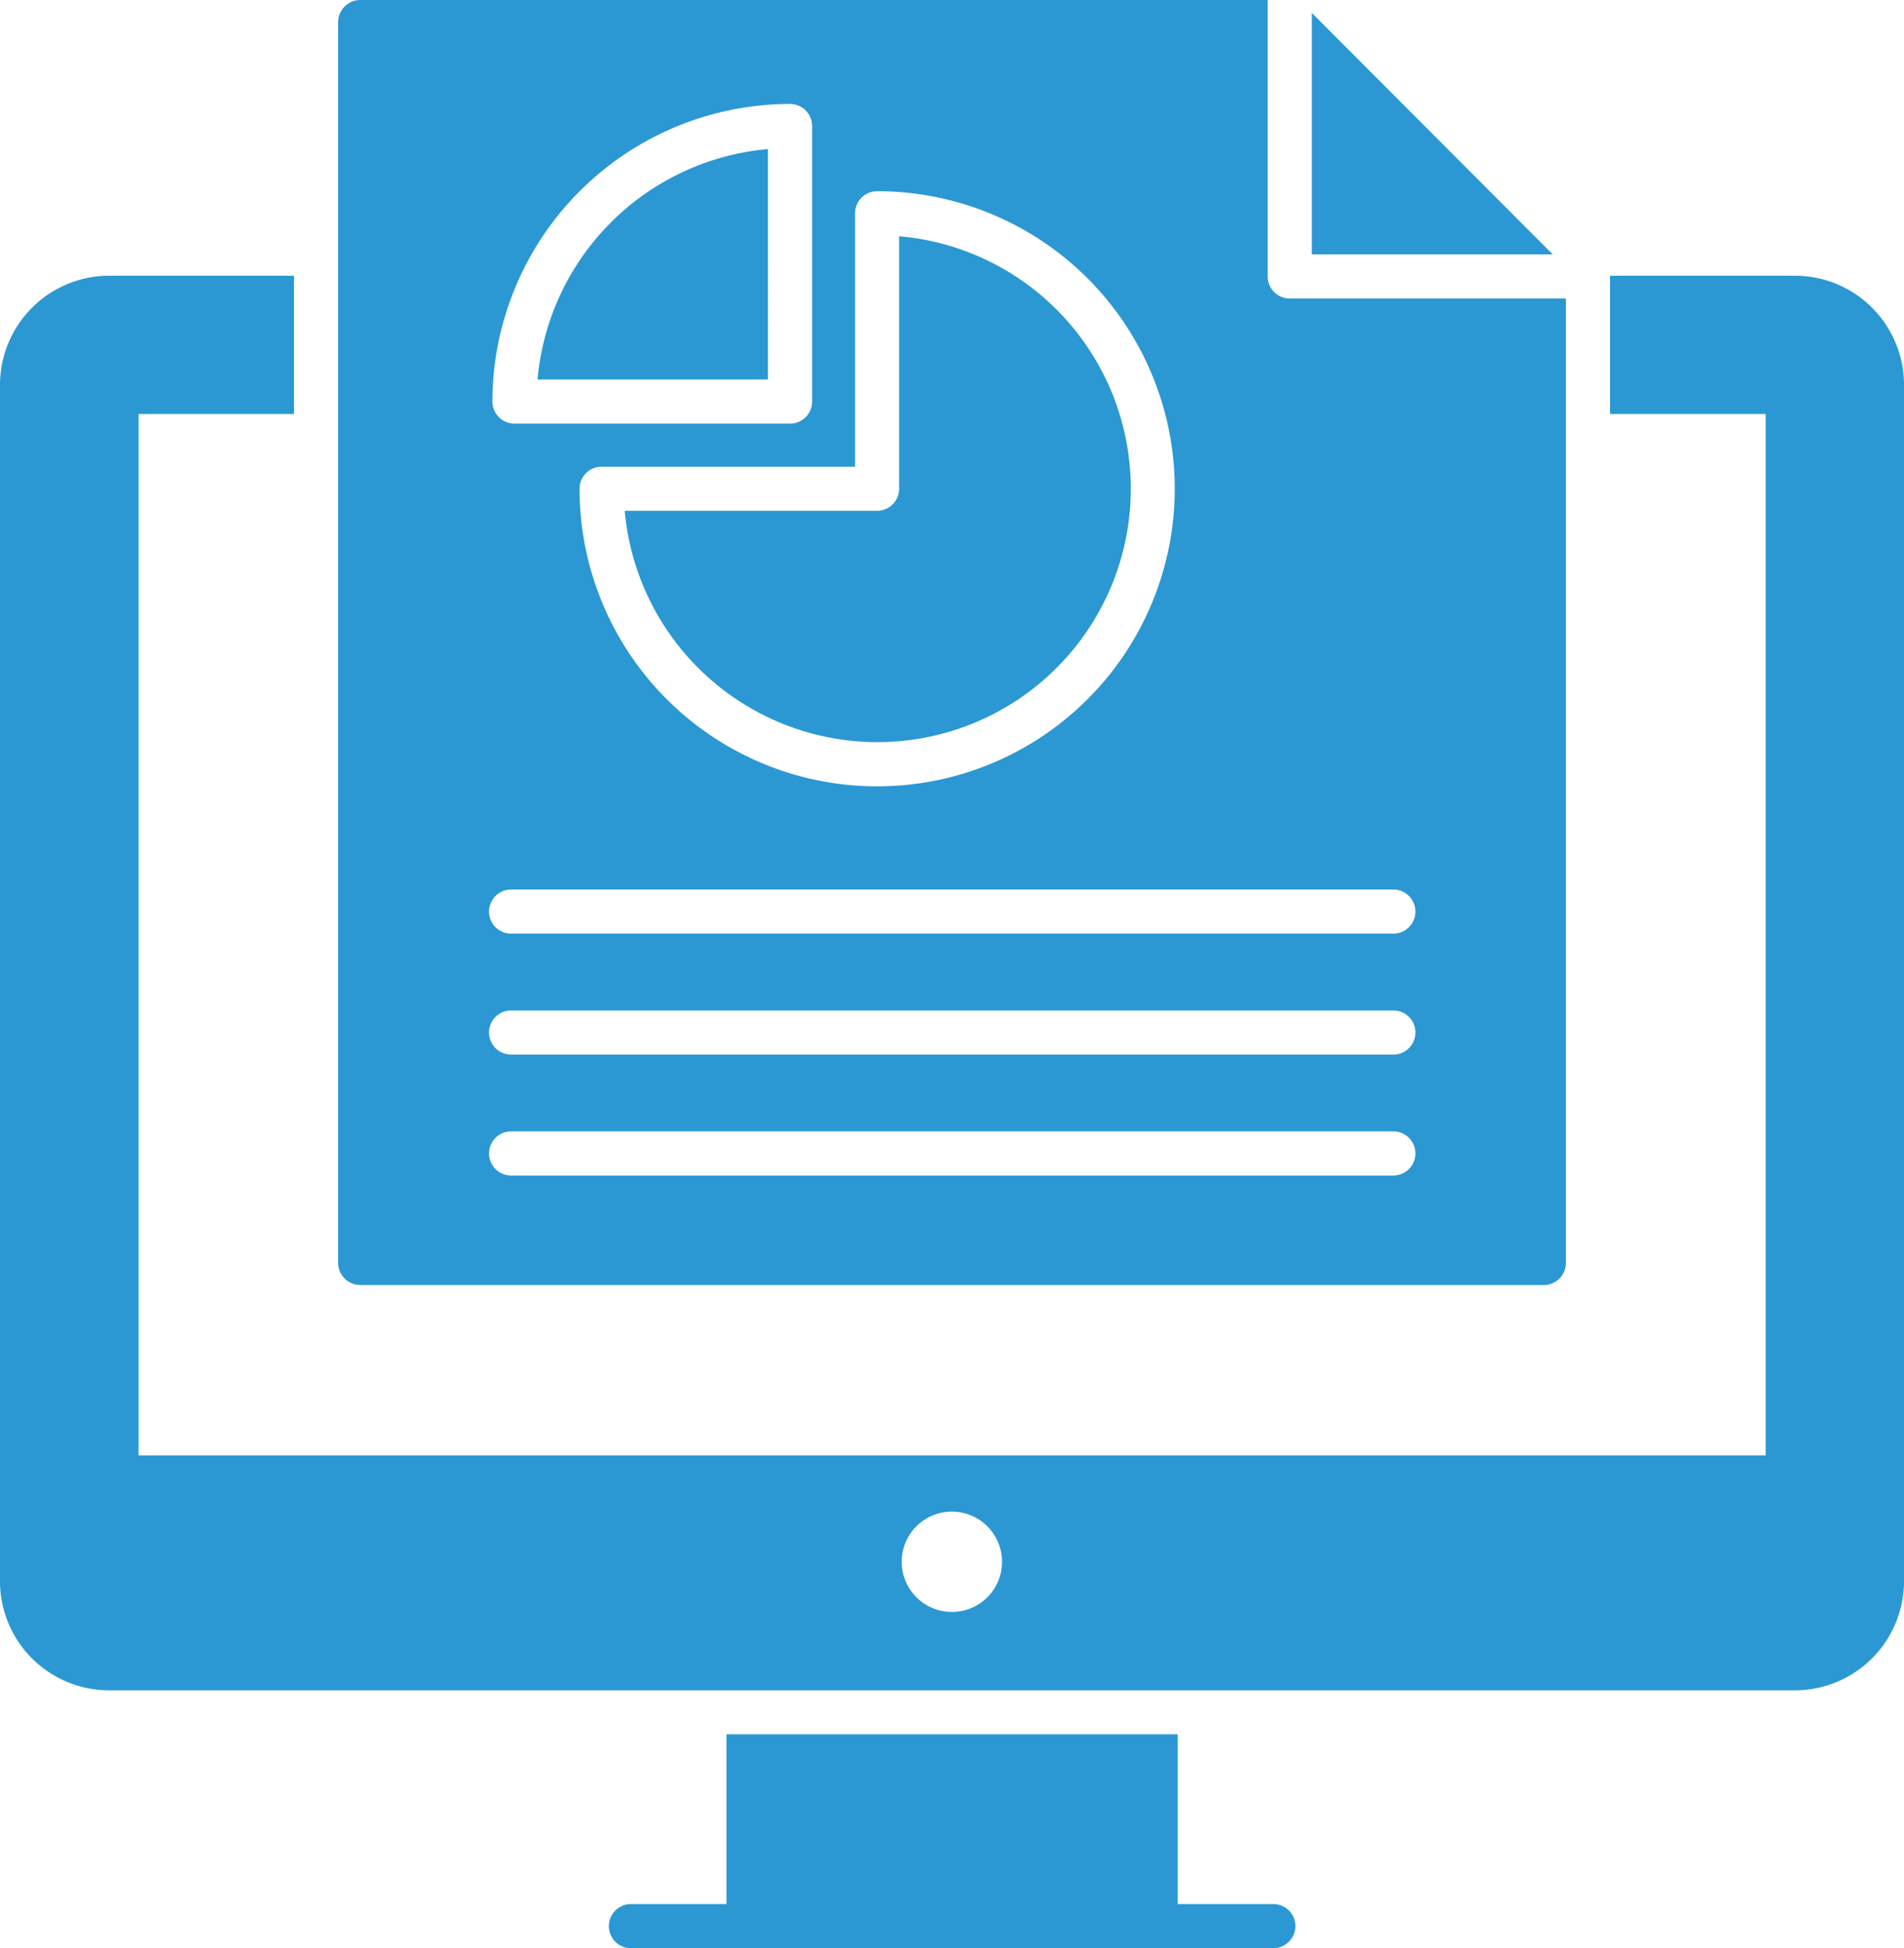 <?xml version="1.0" encoding="UTF-8"?> <svg xmlns="http://www.w3.org/2000/svg" id="Group_6276" data-name="Group 6276" width="44.677" height="45.719" viewBox="0 0 44.677 45.719"><g id="Group_4067" data-name="Group 4067" transform="translate(0 6.47)"><path id="Path_8695" data-name="Path 8695" d="M43.265,9.765H38.929V13.01h3.653V37.448H4.4V13.01H8.048V9.765H3.712A2.565,2.565,0,0,0,1.15,12.327V40.4a2.561,2.561,0,0,0,2.562,2.562H43.265A2.561,2.561,0,0,0,45.827,40.4V12.327A2.561,2.561,0,0,0,43.265,9.765ZM23.488,41.122a1.177,1.177,0,1,1,1.174-1.174A1.173,1.173,0,0,1,23.488,41.122Z" transform="translate(-1.15 -9.765)" fill="#2b98d3"></path></g><g id="Group_4068" data-name="Group 4068" transform="translate(14.287 40.699)"><path id="Path_8696" data-name="Path 8696" d="M37.95,63.837a.522.522,0,0,1-.518.518H22.358a.518.518,0,1,1,0-1.036H24.6V59.335H35.188v3.984h2.244A.517.517,0,0,1,37.95,63.837Z" transform="translate(-21.84 -59.335)" fill="#2b98d3"></path></g><g id="Group_4069" data-name="Group 4069" transform="translate(7.934 0)"><path id="Path_8697" data-name="Path 8697" d="M45.727.833V6.5h5.654Z" transform="translate(-22.88 -0.53)" fill="#2b98d3"></path><path id="Path_8698" data-name="Path 8698" d="M24.823,5.46a5.958,5.958,0,0,0-5.407,5.407h5.407Z" transform="translate(-14.737 -1.962)" fill="#2b98d3"></path><path id="Path_8699" data-name="Path 8699" d="M28.3,20.295a5.947,5.947,0,0,0,.518-11.872v5.925a.518.518,0,0,1-.518.518H22.379A5.956,5.956,0,0,0,28.3,20.295Z" transform="translate(-15.654 -2.879)" fill="#2b98d3"></path><path id="Path_8700" data-name="Path 8700" d="M34.97,7.4a.518.518,0,0,1-.518-.518V.395H13.158a.522.522,0,0,0-.518.518V30.032a.522.522,0,0,0,.518.518H40.931a.517.517,0,0,0,.518-.518V7.4Zm-10.2-2a.518.518,0,0,1,.518-.518,6.983,6.983,0,1,1-6.983,6.983.518.518,0,0,1,.518-.518h5.947V5.4ZM23.244,2.834a.518.518,0,0,1,.518.518V9.818a.518.518,0,0,1-.518.518H16.779a.518.518,0,0,1-.518-.518A6.991,6.991,0,0,1,23.244,2.834ZM37.4,27.981h-20.7a.518.518,0,0,1,0-1.036H37.4a.518.518,0,1,1,0,1.036Zm0-2.838h-20.7a.518.518,0,1,1,0-1.036H37.4a.518.518,0,1,1,0,1.036Zm0-2.838h-20.7a.518.518,0,0,1,0-1.036H37.4a.518.518,0,1,1,0,1.036Z" transform="translate(-12.64 -0.395)" fill="#2b98d3"></path></g></svg> 